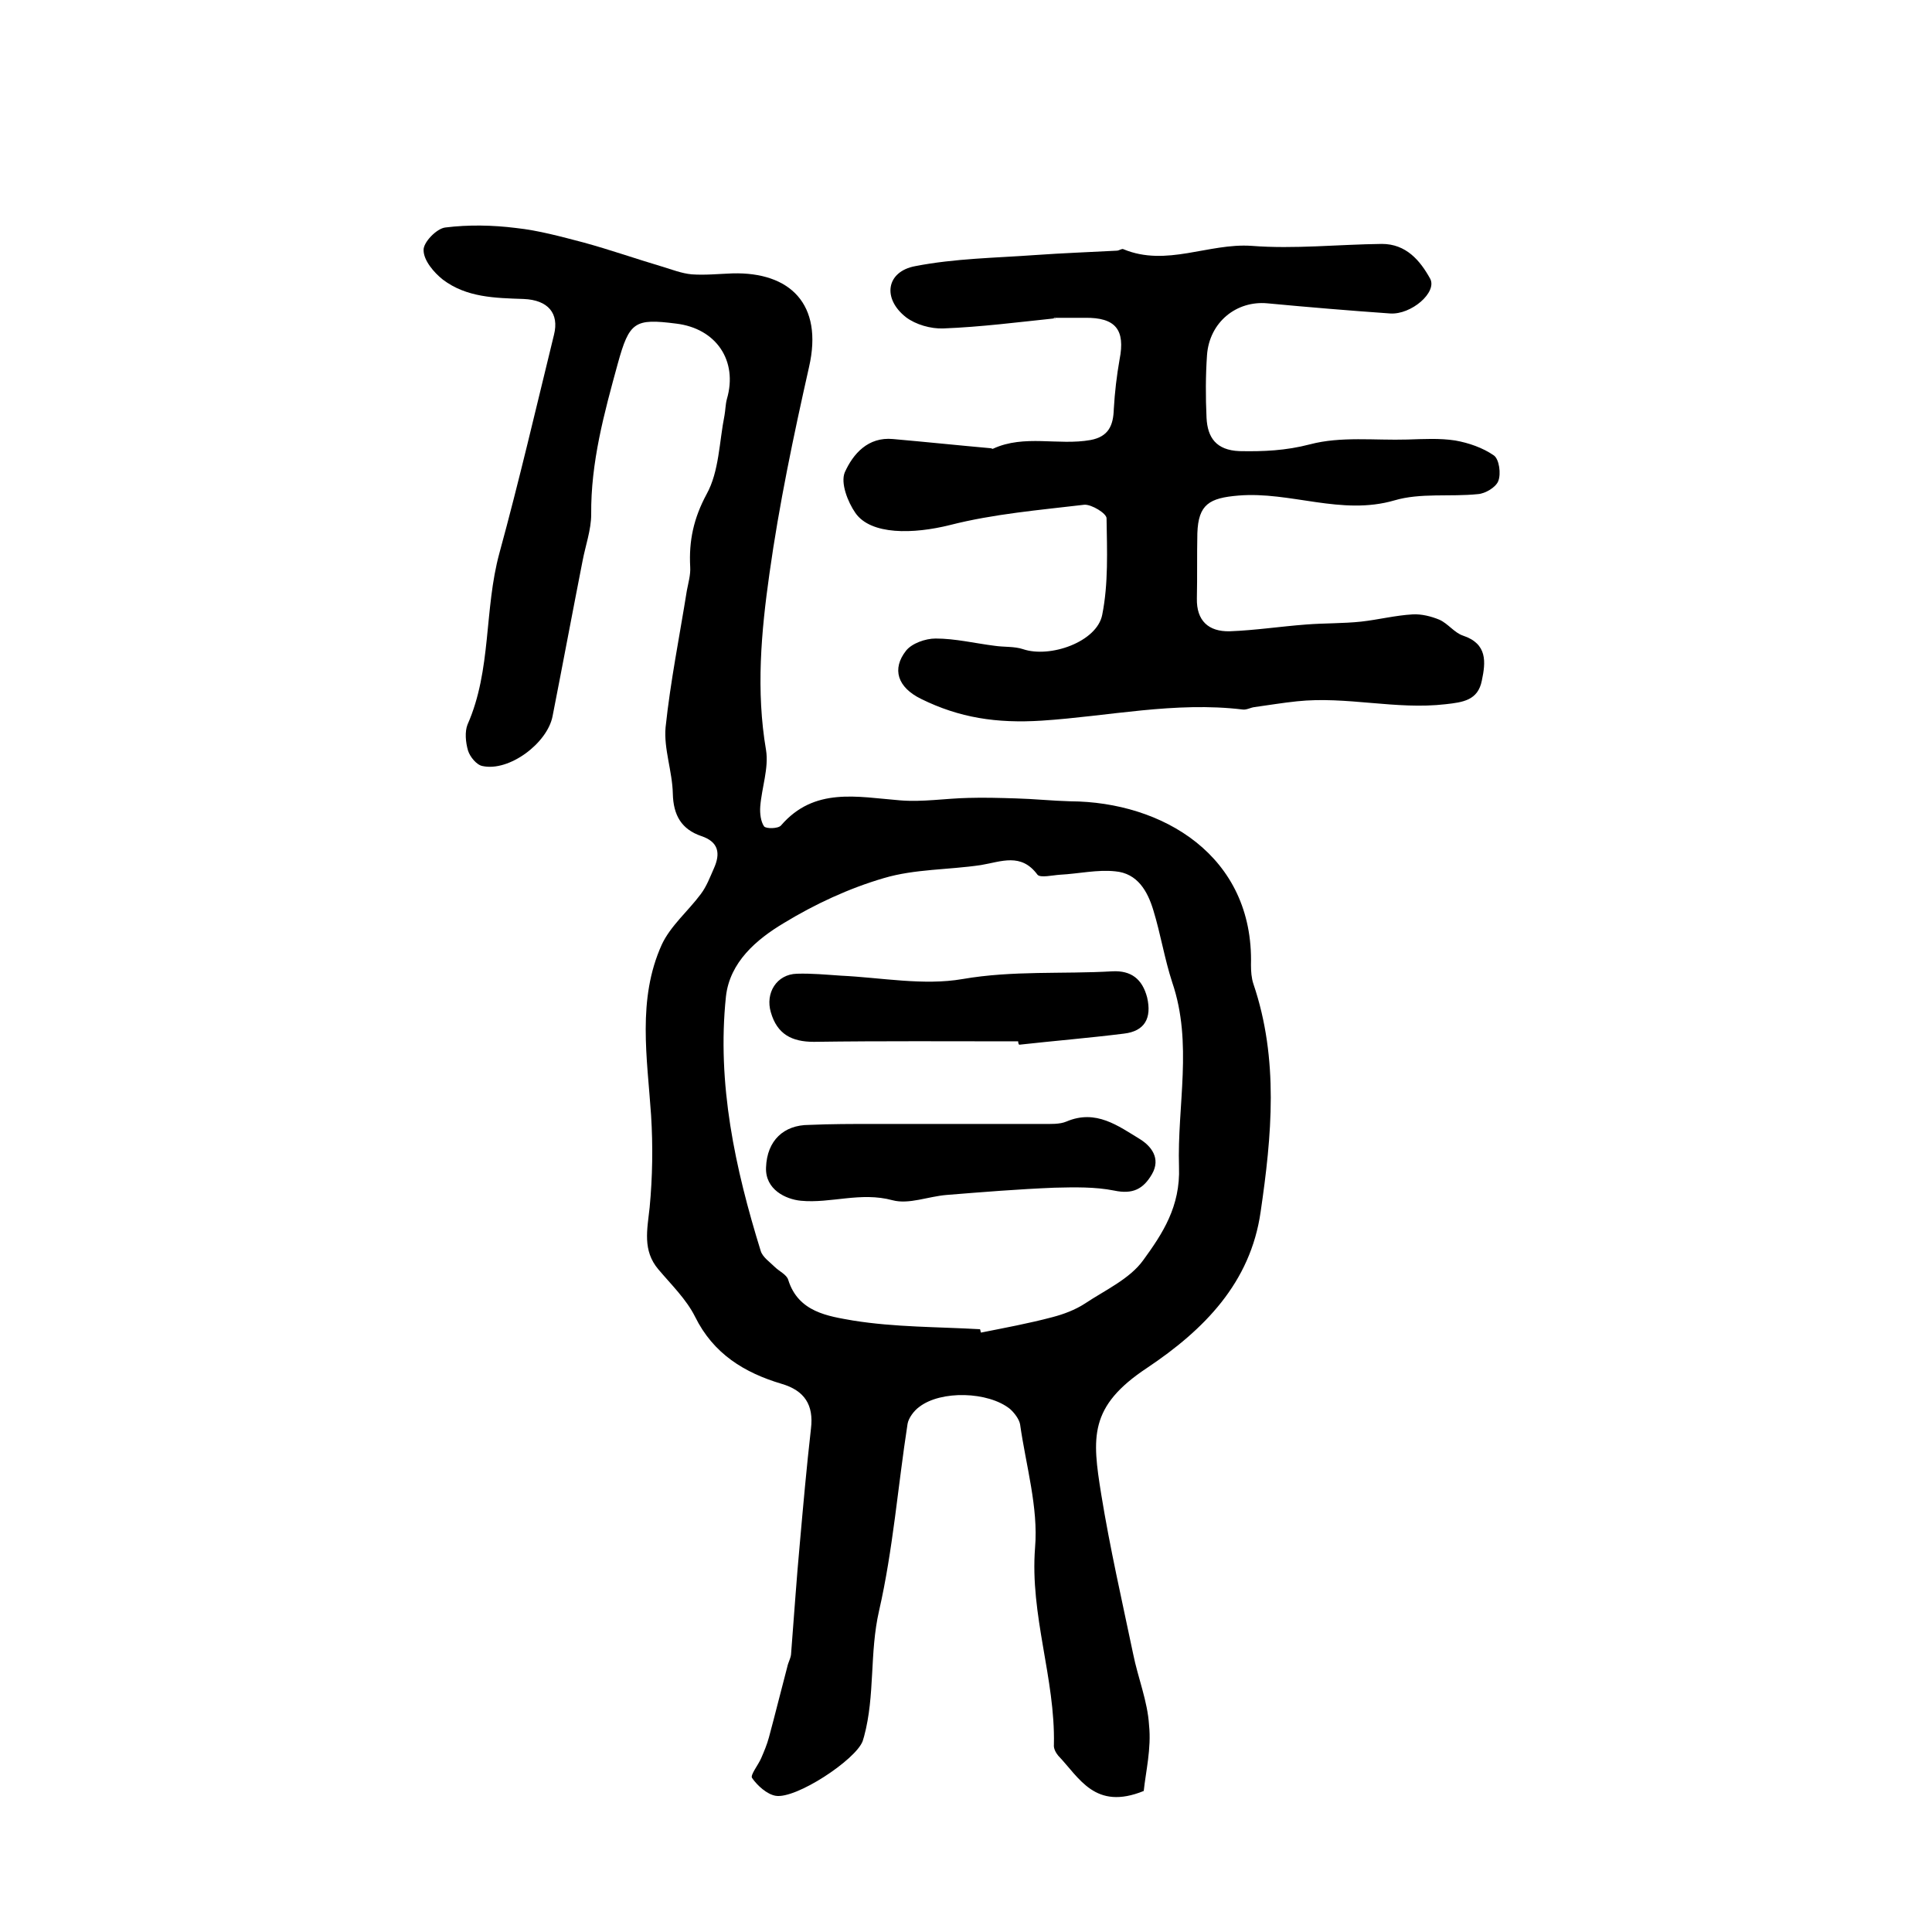 <?xml version="1.0" encoding="utf-8"?>
<!-- Generator: Adobe Illustrator 22.0.0, SVG Export Plug-In . SVG Version: 6.00 Build 0)  -->
<svg version="1.1" id="图层_1" xmlns="http://www.w3.org/2000/svg" xmlns:xlink="http://www.w3.org/1999/xlink" x="0px" y="0px"
	 viewBox="0 0 400 400" style="enable-background:new 0 0 400 400;" xml:space="preserve">
<style type="text/css">
	.st0{fill:#FFFFFF;}
</style>
<g>
	
	<path d="M236.8,370.8c-10.1,4.1-13.3-2.7-17.7-7.3c-0.5-0.6-1-1.5-0.9-2.3c0.3-13.7-5-26.8-3.9-40.8c0.7-8.3-1.9-17-3.1-25.5
		c-0.2-1.1-1.2-2.4-2.1-3.2c-4.5-3.6-14.3-3.9-18.8-0.4c-1.1,0.8-2.2,2.3-2.4,3.5c-2,12.9-3,26-5.9,38.7c-2,8.7-0.8,17.5-3.1,26
		c-0.1,0.3-0.2,0.7-0.3,1c-1.5,3.9-13.8,12-18,11.3c-1.8-0.3-3.8-2.1-4.9-3.7c-0.4-0.6,1.3-2.7,1.9-4.1c0.6-1.4,1.2-2.8,1.6-4.3
		c1.3-4.8,2.5-9.7,3.8-14.6c0.2-1,0.8-1.9,0.8-2.9c0.6-7.6,1.1-15.2,1.8-22.7c0.7-7.9,1.4-15.8,2.3-23.7c0.6-4.9-1.3-7.9-6.1-9.3
		c-7.7-2.3-14.1-6.2-17.9-13.9c-1.8-3.6-4.9-6.6-7.6-9.8c-3.3-3.9-2.3-8.2-1.8-12.8c0.6-6.3,0.7-12.7,0.3-19.1
		c-0.8-11.9-2.9-24,2.2-35.3c1.8-3.9,5.5-7,8.1-10.5c1.2-1.6,1.9-3.5,2.7-5.3c1.4-3.1,1-5.5-2.6-6.7c-4.1-1.4-5.8-4.3-5.9-8.8
		c-0.1-4.6-1.9-9.3-1.5-13.7c1-9.5,2.9-18.9,4.4-28.3c0.3-1.6,0.8-3.3,0.7-4.9c-0.3-5.4,0.7-10.1,3.4-15.1
		c2.6-4.7,2.6-10.8,3.7-16.3c0.2-1.1,0.2-2.3,0.5-3.4c2.3-7.9-2.2-14.6-10.5-15.6c-8.6-1.1-9.7-0.4-12.1,8.3
		c-2.8,10.2-5.6,20.4-5.5,31.2c0,3.2-1.2,6.5-1.8,9.7c-2.1,10.7-4.1,21.4-6.2,32.1c-1.1,5.6-9,11.5-14.5,10.3
		c-1.2-0.2-2.6-1.9-3-3.2c-0.5-1.7-0.7-3.9-0.1-5.4c5-11.3,3.4-23.8,6.6-35.5c4.1-15,7.6-30.1,11.3-45.2c1.1-4.4-1.2-7.2-6.3-7.4
		c-5.9-0.2-11.8-0.3-16.7-4c-1.9-1.5-4-4-4-6.1c-0.1-1.6,2.7-4.5,4.5-4.7c4.8-0.6,9.8-0.5,14.6,0.1c4.7,0.5,9.4,1.8,14,3
		c5.5,1.5,10.9,3.4,16.3,5c2,0.6,4,1.4,6.1,1.6c2.8,0.2,5.7-0.1,8.5-0.2c11.8-0.3,18.8,6.3,15.8,19.4c-3.2,14.2-6.2,28.5-8.2,42.8
		c-1.7,12-2.8,24.2-0.7,36.5c0.6,3.7-0.9,7.8-1.2,11.7c-0.1,1.4,0.1,3.1,0.8,4.1c0.4,0.5,2.9,0.5,3.5-0.2c6.9-8,15.8-5.9,24.6-5.2
		c4.7,0.4,9.4-0.4,14.2-0.5c3.2-0.1,6.5,0,9.8,0.1c3.8,0.1,7.5,0.5,11.3,0.6c19,0.1,38,11.2,37.4,33.9c0,1.3,0.1,2.7,0.5,3.9
		c5.3,15.6,3.8,31.5,1.5,47.2c-2.1,14.7-11.7,24.4-23.5,32.3c-12.1,8-11.4,14.4-9.5,26.2c1.8,11.1,4.3,22,6.6,33c1,5,3,9.8,3.3,14.8
		C238.4,362,237.2,366.9,236.8,370.8z M202.9,275.2c0.1,0.2,0.1,0.5,0.2,0.7c5-1,9.9-1.9,14.8-3.2c2.3-0.6,4.7-1.5,6.7-2.8
		c4.2-2.8,9.3-5.1,12.1-9c4-5.5,7.7-11.1,7.4-19.3c-0.4-12.7,2.9-25.6-1.4-38.2c-1.6-4.9-2.4-10-3.9-14.9c-1.2-4-3.3-7.7-7.9-8.1
		c-3.7-0.4-7.6,0.5-11.4,0.7c-1.6,0.1-4.1,0.7-4.7,0c-3.4-4.6-7.5-2.7-11.7-2c-6.7,1-13.7,0.8-20.1,2.7c-7.2,2.1-14.3,5.4-20.7,9.3
		c-5.7,3.4-11.2,8.1-12,15.2c-1.9,18.1,1.9,35.6,7.2,52.7c0.4,1.3,1.9,2.3,2.9,3.3c0.9,0.9,2.5,1.6,2.8,2.7
		c2.1,6.7,8.3,7.5,13.4,8.4C185.3,274.8,194.1,274.7,202.9,275.2z"/>
	<path d="M218.5,65.9c-7.7,0.8-15.4,1.8-23.2,2.1c-2.6,0.1-5.7-0.8-7.7-2.3c-5-3.9-4.1-9.5,1.9-10.6c8.2-1.6,16.6-1.7,24.9-2.3
		c5.6-0.4,11.2-0.6,16.8-0.9c0.5,0,1.1-0.5,1.4-0.3c8.9,3.7,17.6-1.3,26.5-0.7c8.9,0.7,18-0.3,27-0.4c5,0,7.9,3.4,10,7.2
		c1.5,2.8-3.9,7.5-8.3,7.2c-8.5-0.6-16.9-1.3-25.4-2.1c-6.4-0.6-12,3.9-12.5,10.7c-0.3,4.3-0.3,8.7-0.1,13c0.2,4.1,2,6.7,6.8,6.9
		c5,0.1,9.6-0.1,14.6-1.4c6.4-1.7,13.4-0.8,20.2-1c3.3-0.1,6.7-0.3,9.9,0.2c2.8,0.5,5.7,1.5,8,3.1c1.1,0.8,1.5,3.8,0.9,5.3
		c-0.5,1.3-2.7,2.6-4.2,2.7c-5.8,0.6-11.9-0.3-17.3,1.3c-11,3.2-21.5-1.9-32.3-1c-6,0.5-8.3,1.8-8.5,7.8c-0.1,4.5,0,9-0.1,13.5
		c-0.1,4.6,2.4,6.9,6.8,6.8c5.3-0.2,10.5-1,15.8-1.4c3.8-0.3,7.6-0.2,11.4-0.6c3.6-0.4,7.1-1.3,10.7-1.5c1.8-0.1,3.8,0.4,5.5,1.1
		c1.8,0.8,3.1,2.7,4.9,3.3c5.1,1.7,4.7,5.5,3.9,9.3c-0.8,4.1-3.9,4.5-7.5,4.9c-10.3,1.2-20.5-1.7-30.8-0.6c-2.9,0.3-5.9,0.8-8.8,1.2
		c-0.8,0.1-1.6,0.6-2.4,0.5c-14-1.7-27.8,1.4-41.6,2.3c-9.4,0.6-17.1-0.6-25-4.5c-4.9-2.4-6.1-6.2-3.1-10c1.2-1.5,4-2.5,6.1-2.5
		c4.1,0,8.2,1,12.2,1.5c2,0.3,4.1,0.1,5.9,0.7c5.6,1.9,15.3-1.5,16.4-7.1c1.3-6.5,1-13.3,0.9-20c0-1-3.1-2.9-4.6-2.8
		c-9.3,1.1-18.8,1.9-27.8,4.2c-7.6,1.9-16.4,2.1-19.6-2.5c-1.6-2.3-3.1-6.2-2.2-8.4c1.7-3.8,4.8-7.4,10-6.9
		c6.8,0.6,13.5,1.3,20.2,1.9c0.2,0,0.4,0.2,0.5,0.1c6.5-3,13.5-0.6,20.2-1.8c3.7-0.7,4.7-3,4.8-6.4c0.2-3.5,0.6-6.9,1.2-10.3
		c1.2-6.1-0.8-8.7-7.2-8.6c-2.2,0-4.3,0-6.5,0C218.5,66.1,218.5,66,218.5,65.9z"/>
	
	<path d="M181,232.7c11.6,0,23.2,0,34.9,0c1.6,0,3.5,0.1,4.9-0.5c6.1-2.6,10.7,0.9,15.3,3.7c2.2,1.4,4.3,3.9,2.4,7.2
		c-1.8,3.1-4,4.2-7.8,3.4c-4-0.8-8.2-0.7-12.4-0.6c-7.4,0.3-14.9,0.9-22.3,1.5c-3.8,0.3-7.8,2-11.2,1.1c-6.6-1.8-12.8,0.7-19,0.1
		c-3.1-0.3-7.4-2.3-7.2-6.9c0.2-5.6,3.7-8.8,8.9-8.8C172,232.7,176.5,232.7,181,232.7C181,232.7,181,232.7,181,232.7z"/>
	<path d="M210.8,215.6c-14.1,0-28.2-0.1-42.3,0.1c-4.6,0-7.6-1.6-8.9-6.1c-1.2-4,1.2-7.9,5.4-8c3-0.1,6.1,0.2,9.1,0.4
		c8.4,0.4,17.1,2.1,25.2,0.7c10.4-1.8,20.7-1,31-1.6c3.9-0.2,6.2,1.6,7.2,5.4c1,4.3-0.5,7-4.8,7.5c-7.2,0.9-14.5,1.5-21.7,2.3
		C210.8,216,210.8,215.8,210.8,215.6z"/>
</g>
</svg>
